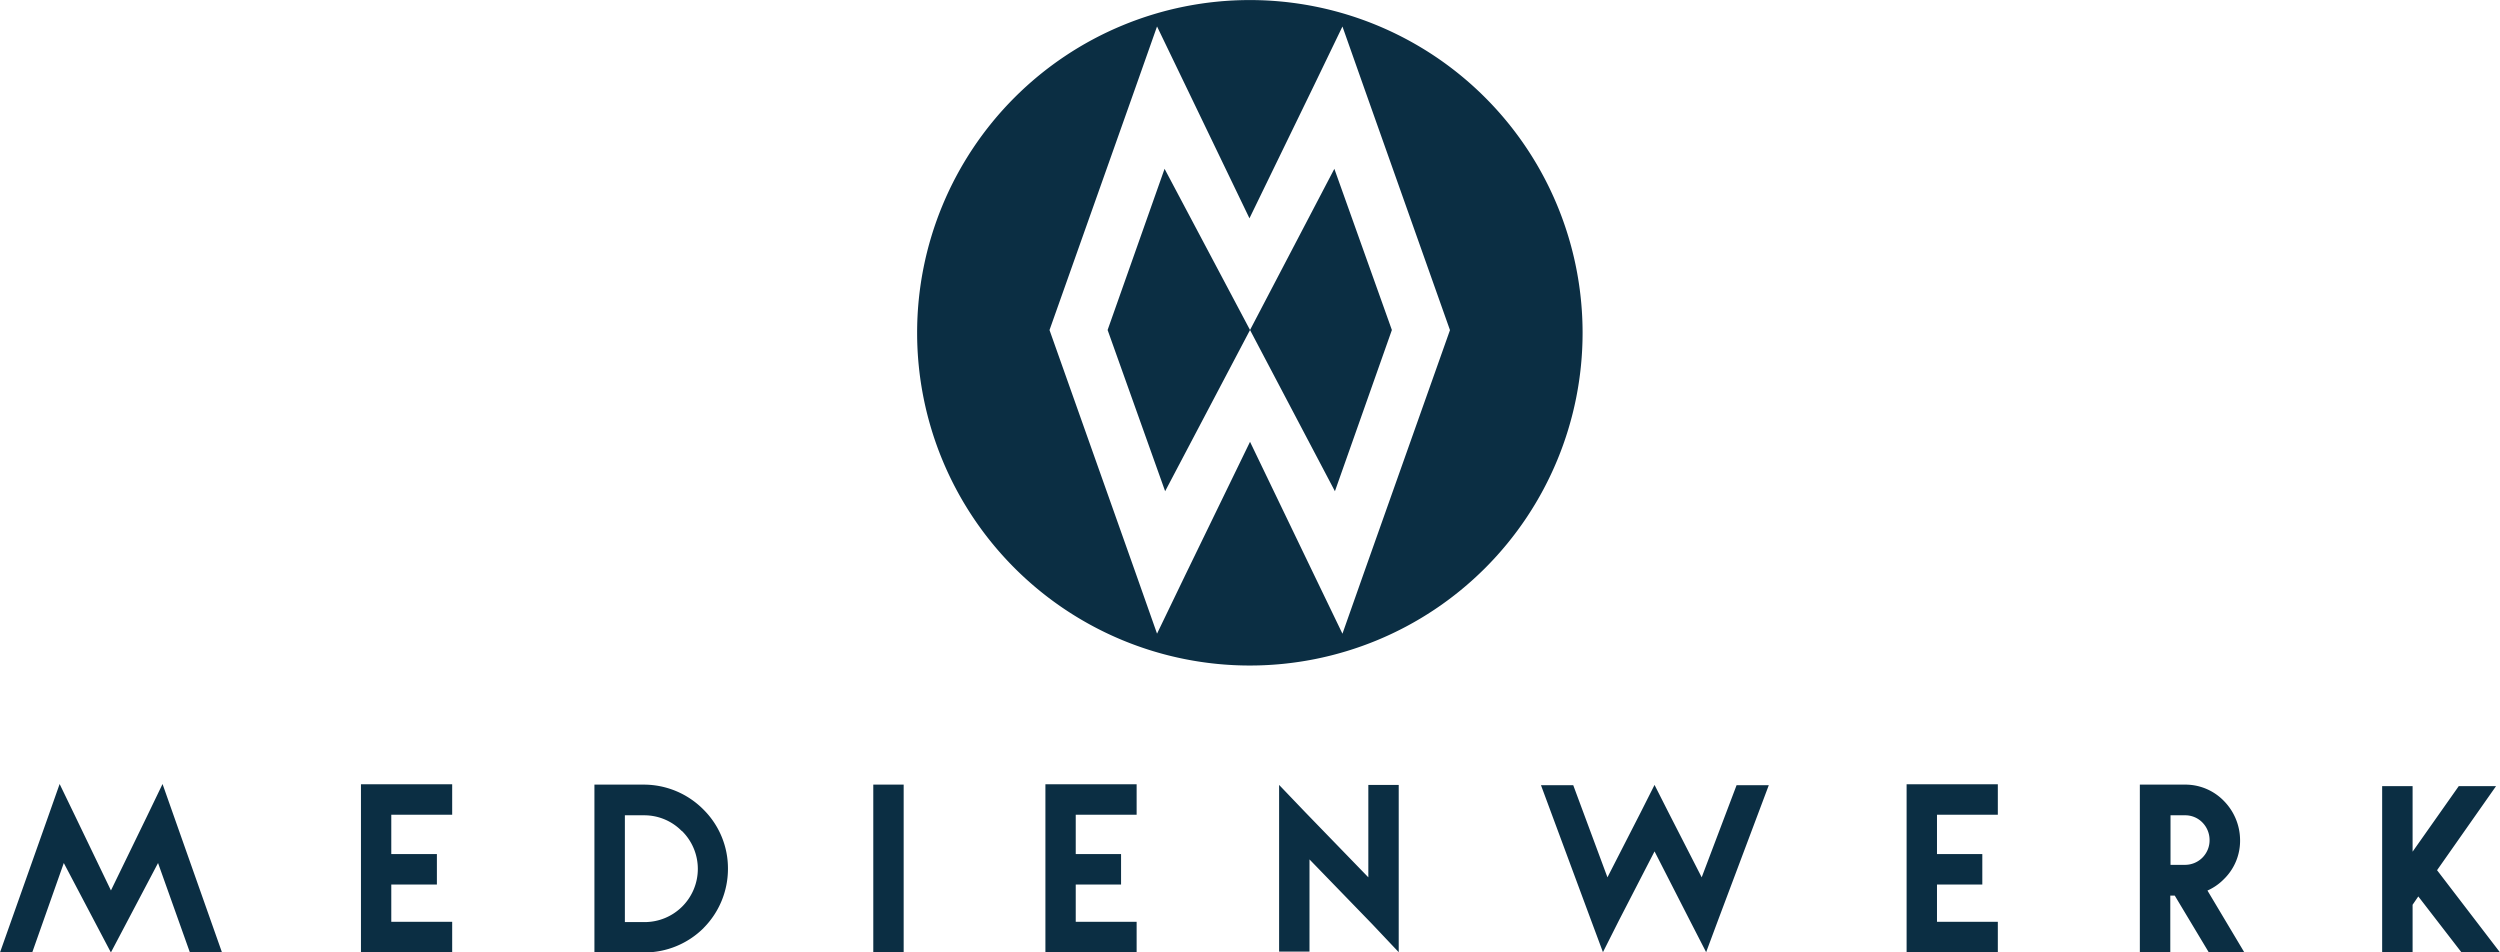 <svg xmlns="http://www.w3.org/2000/svg" viewBox="0 0 438.49 167.06"><defs><style>.a,.b{fill:#0b2e43;}.b{fill-rule:evenodd;}</style></defs><path class="a" d="M438.56,167.05h-6.75l-7.59-9.83-1,1.46v8.37h-5.34V137.87h5.34v11.5l8.1-11.5h6.54l-10.35,14.75Zm-52.21-22.8a4.19,4.19,0,0,0-3.08-1.26h-2.51v8.69h2.51a4.3,4.3,0,0,0,4.34-4.35A4.38,4.38,0,0,0,386.35,144.25Zm3.77,9.94a9.4,9.4,0,0,1-2.88,2l6.49,10.88H387.5l-6-10h-.78v10h-5.34V137.61h5.34v0h2.51a9.4,9.4,0,0,1,6.85,2.82,9.85,9.85,0,0,1,2.88,6.85A9.38,9.38,0,0,1,390.12,154.19Zm-39.65,7.48v5.38h-16v-29.5h16v5.34H339.8v6.9h7.95v5.34H339.8v6.54Zm-49-.47L299.31,167l-2.82-5.49-6.23-12.19L284,161.46,281.21,167l-2.14-5.75-8.73-23.54H276l6,16.16,5.86-11.45,2.4-4.76,2.41,4.76,5.86,11.45,6.12-16.16h5.65Zm-60.73.88-11-11.35V166.9h-5.33V137.66l4.65,4.86,11,11.35V137.66h5.33V167Zm-41.32-.41v5.38h-16v-29.5h16v5.34H188.74v6.9h7.95v5.34h-7.95v6.54Zm-46.19,5.38V137.61h5.33v29.44Zm-33.58-21.29a9.2,9.2,0,0,0-6.59-2.77h-3.4v18.73h3.4a9.33,9.33,0,0,0,6.59-16Zm3.82,17a14.72,14.72,0,0,1-10.41,4.29h-8.74V137.61h5.34v0h3.4A14.72,14.72,0,0,1,123.46,142a14.53,14.53,0,0,1,4.28,10.41A14.71,14.71,0,0,1,123.46,162.76Zm-44.1-1.09v5.38h-16v-29.5h16v5.34H68.69v6.9h8v5.34h-8v6.54Zm-46,5.38-5.59-15.69-8.27,15.69-8.26-15.69L5.71,167.05H.06l8.32-23.48,2.14-6.07,2.78,5.75,6.22,12.92,6.28-12.92,2.77-5.75,2.14,6.07L39,167.05Z" transform="translate(-0.06 0.01)"></path><polygon class="b" points="219.25 57.88 234.14 86.16 244.13 57.88 244.13 57.88 234.04 29.61 219.25 57.88"></polygon><polygon class="b" points="194.27 57.88 194.27 57.88 204.36 86.16 219.25 57.88 204.26 29.61 194.27 57.88"></polygon><path class="b" d="M219.26,0a58.36,58.36,0,1,0,58.38,58.36A58.37,58.37,0,0,0,219.26,0Zm20.12,100.2-3.86,10.94-5-10.37L219.31,77.48,208,100.76l-5,10.37-3.86-10.94-15-42.31,15-42.32L203,4.63,208,15l11.21,23.28L230.52,15l5-10.36,3.86,10.93,15,42.32Z" transform="translate(-0.06 0.01)"></path></svg>